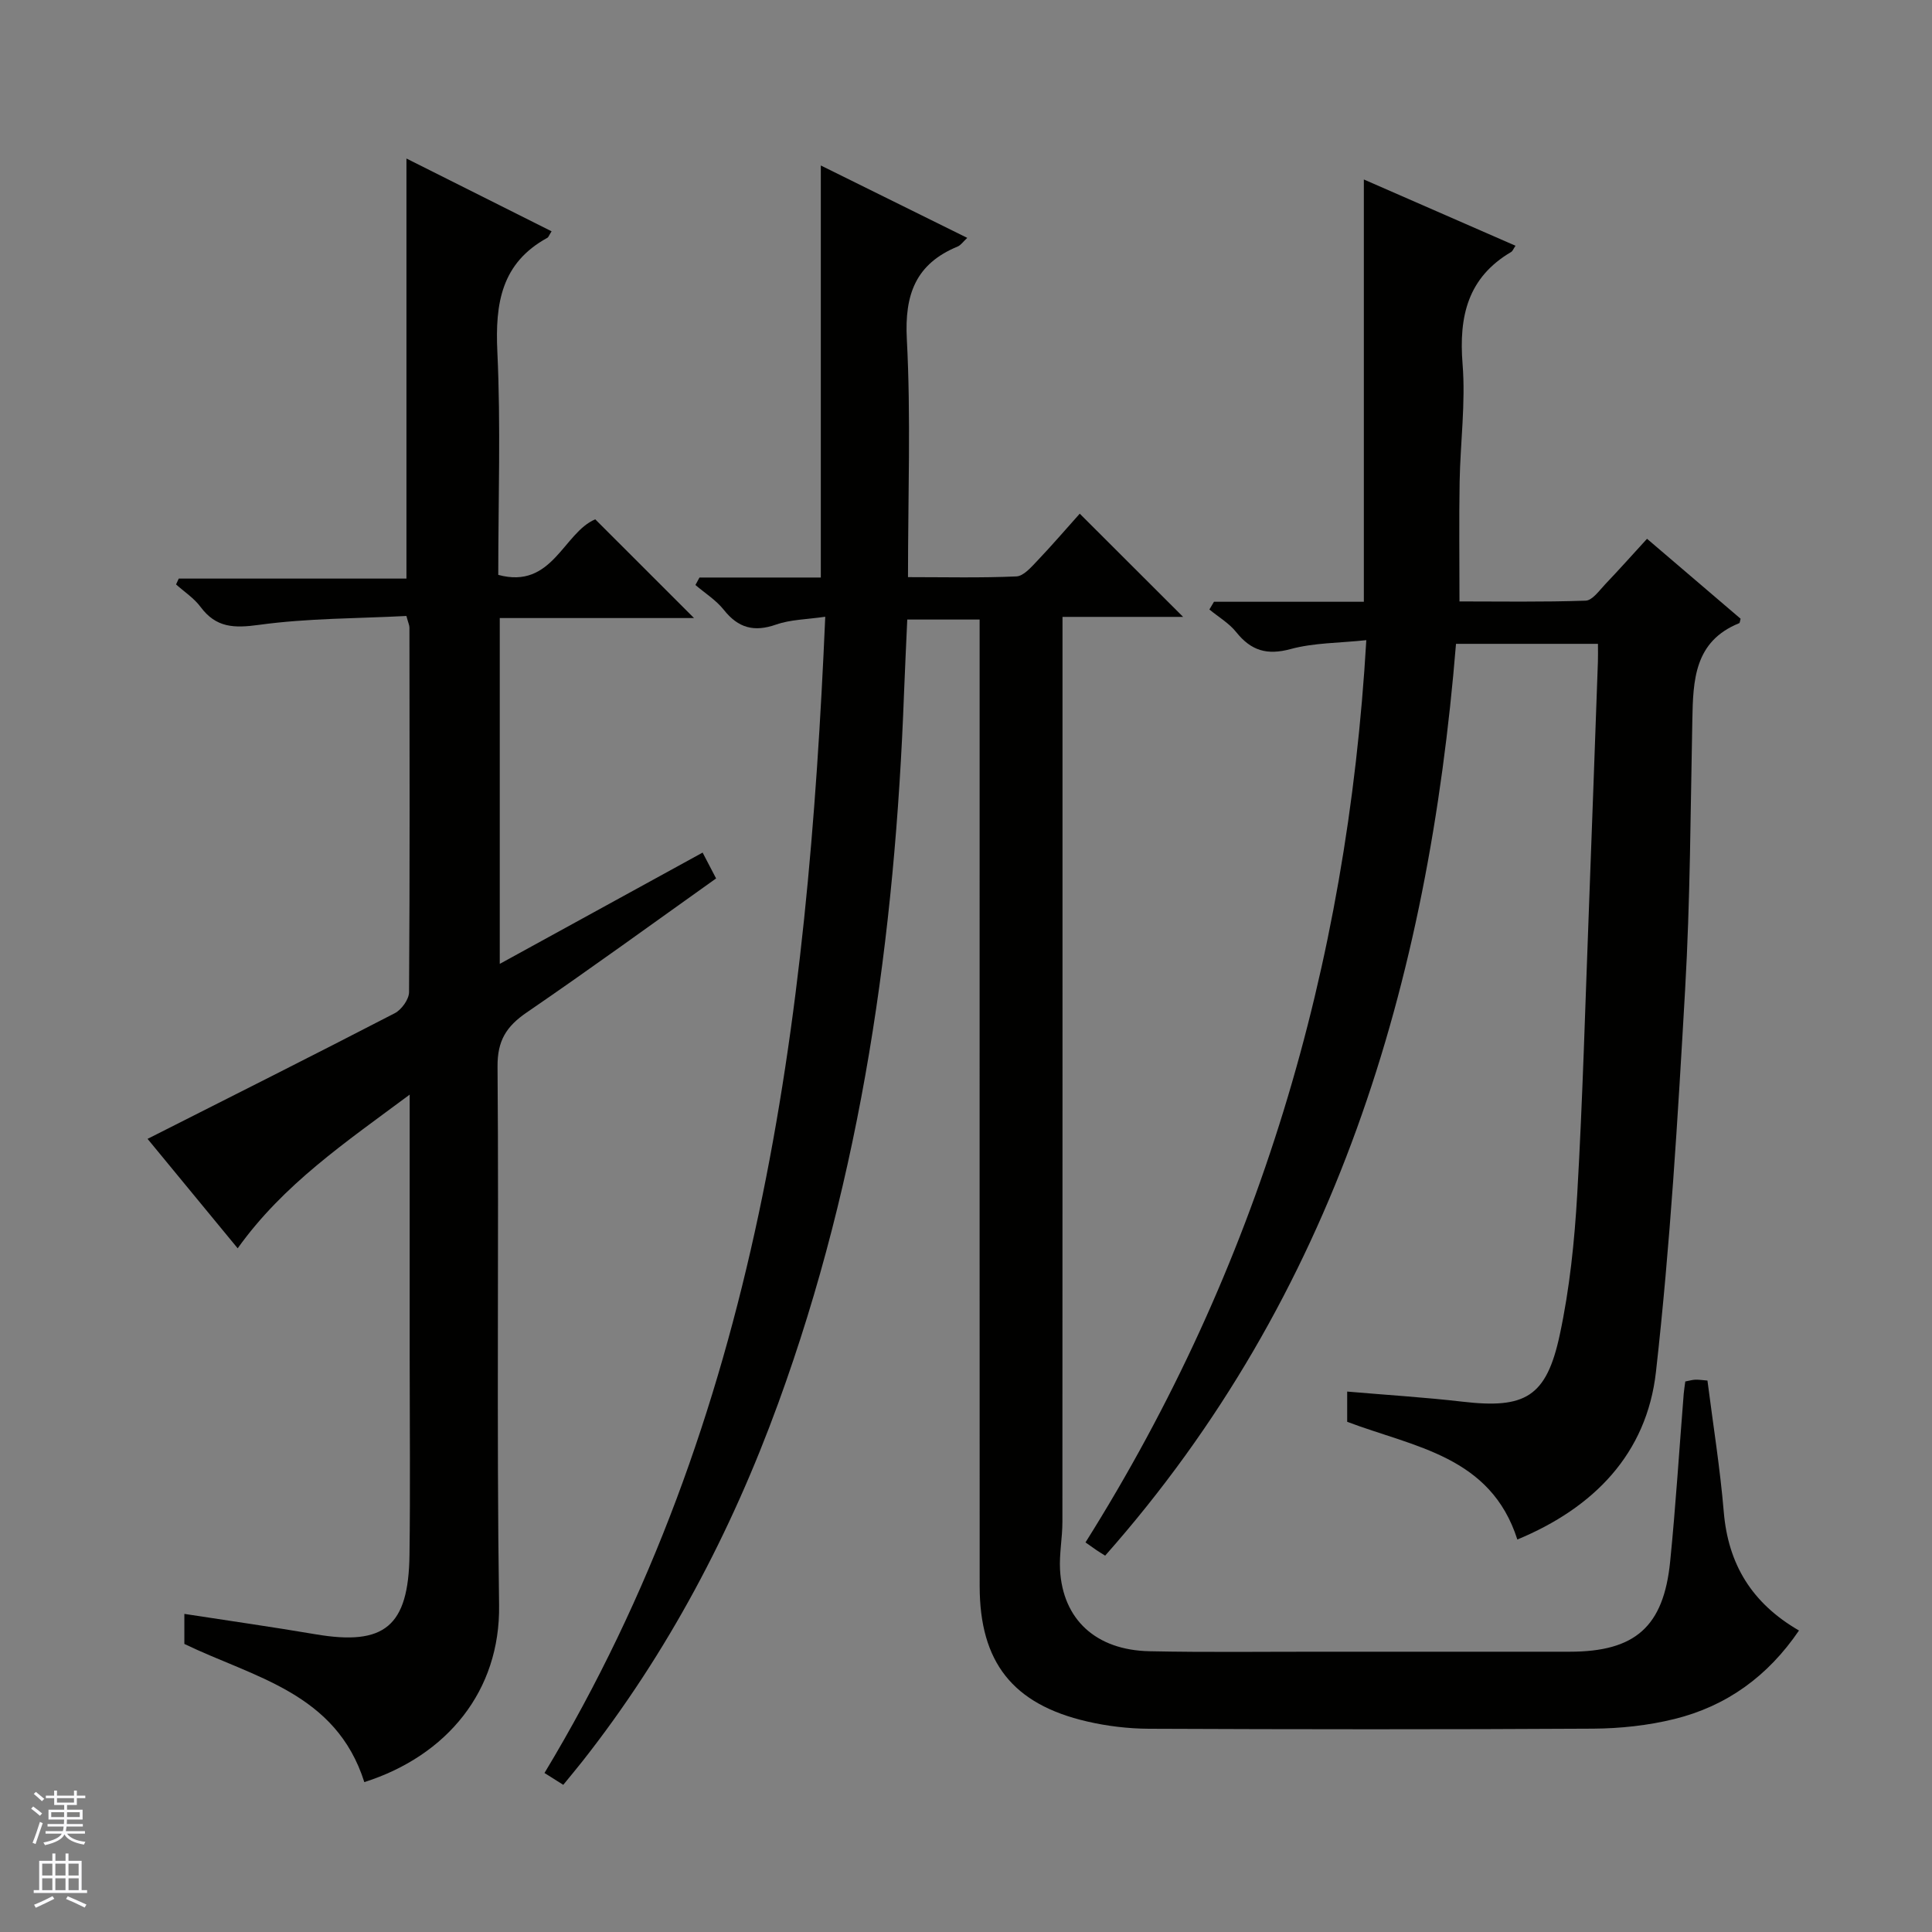 <svg enable-background="new 0 0 400 400" viewBox="0 0 400 400" xmlns="http://www.w3.org/2000/svg"><rect x="0" y="0" width="400" height="400" fill="#808080" stroke="none"/><g fill="#010100"><path d="m348.92 286.02c.83-.15 1.45-.35 2.08-.37.81-.02 1.62.11 2.51.18 1.17 9.16 2.62 18.16 3.38 27.21.91 10.82 5.81 18.89 15.57 24.54-6.45 9.49-15.01 15.67-25.82 18.33-5.43 1.34-11.17 1.95-16.77 1.99-30.66.18-61.33.15-91.99.02-4.28-.02-8.65-.54-12.82-1.51-15.39-3.56-22.22-12.28-22.23-27.99-.02-49.16-.01-98.33-.01-147.49 0-15.67 0-31.33 0-47 0-1.79 0-3.58 0-5.66-5.08 0-9.67 0-14.98 0-.22 5.07-.48 10.15-.67 15.22-1.86 50.24-8.73 99.59-26.06 147.08-9.75 26.73-22.87 51.65-40.51 74.07-1.23 1.56-2.51 3.08-3.98 4.89-1.36-.85-2.54-1.6-3.89-2.45 44.4-73.64 54.49-155.26 58.13-239.39-3.82.56-7.19.57-10.18 1.62-4.56 1.6-7.84.72-10.83-3.06-1.59-2-3.89-3.44-5.87-5.13.28-.52.56-1.03.84-1.55h25.12c0-28.81 0-56.88 0-85.31 9.7 4.79 19.84 9.81 30.32 14.99-.84.77-1.32 1.51-1.99 1.79-8.69 3.59-11.01 9.93-10.52 19.19.85 16.11.24 32.3.24 49.26 7.63 0 15.05.18 22.44-.15 1.47-.06 3.04-1.88 4.26-3.16 3.09-3.24 6-6.64 8.86-9.83 7.53 7.52 14.24 14.22 21.4 21.37-8.31 0-16.32 0-24.97 0v6.37c0 60.33.01 120.66-.02 180.99 0 3.31-.67 6.64-.49 9.93.57 10.29 7.43 16.63 18.5 16.86 11.83.25 23.66.09 35.5.1 17.17.01 34.33 0 51.5 0 13.55 0 19.47-5.14 20.82-18.69 1.16-11.57 1.88-23.18 2.81-34.77.07-.76.2-1.55.32-2.49z"/><path d="m282.88 132.54c-5.64.6-10.85.53-15.67 1.84-4.9 1.33-8.19.33-11.26-3.5-1.48-1.86-3.68-3.14-5.56-4.69.32-.53.64-1.07.95-1.6h15.74 15.29c0-29.38 0-58.13 0-87.43 10.32 4.51 20.81 9.09 31.4 13.72-.5.75-.62 1.13-.87 1.27-9.03 5.3-10.88 13.35-10.09 23.23.65 8.07-.47 16.27-.61 24.41-.14 7.97-.03 15.94-.03 24.73 8.31 0 17.22.15 26.12-.16 1.39-.05 2.81-2.08 4.03-3.37 2.85-2.99 5.6-6.08 8.68-9.44 6.56 5.6 12.98 11.09 19.37 16.55-.13.43-.14.87-.3.93-9.3 3.76-9.53 11.81-9.69 20.05-.38 18.64-.43 37.31-1.5 55.92-1.51 26.37-3.08 52.77-6.03 79.01-1.91 17.02-12.91 28.18-28.7 34.73-5.53-17.29-21.3-19.1-35.23-24.37 0-1.78 0-3.85 0-6.26 8.09.7 15.99 1.18 23.85 2.09 12.98 1.51 17.4-.92 20.17-13.88 2.04-9.53 3.05-19.35 3.61-29.1 1.13-19.6 1.66-39.23 2.41-58.85.65-17.12 1.25-34.25 1.87-51.37.04-1.13.01-2.27.01-3.7-9.88 0-19.45 0-29.39 0-5.71 69.99-24.87 134.79-72.64 188.78-.75-.47-1.29-.8-1.81-1.15-.68-.46-1.33-.94-2.26-1.59 35.75-56.88 54.2-119.03 58.14-186.8z"/><path d="m75.43 368.97c-5.87-18.52-22.86-21.65-37.26-28.61 0-1.86 0-3.96 0-6.22 9.22 1.42 18.21 2.7 27.16 4.22 14.27 2.42 19.25-1.6 19.45-16.41.18-13.49.04-26.99.04-40.49 0-17.81 0-35.62 0-54.83-13.29 9.89-26.13 18.55-35.61 31.82-6.43-7.81-12.83-15.57-18.66-22.66 17.26-8.73 34.28-17.27 51.19-26.02 1.4-.73 2.94-2.87 2.95-4.36.17-25.16.11-50.32.08-75.48 0-.46-.23-.92-.63-2.4-10.09.53-20.4.45-30.51 1.84-5.18.71-8.89.62-12.12-3.73-1.34-1.8-3.35-3.11-5.06-4.64.19-.4.37-.81.56-1.21h47.14c0-29.3 0-57.94 0-86.97 9.99 5.01 19.99 10.02 30.05 15.07-.52.81-.63 1.21-.88 1.35-9.52 5.21-10.82 13.56-10.35 23.56.72 15.28.19 30.62.19 46.22 11.2 3.06 13.47-8.71 20.08-11.5 6.83 6.83 13.58 13.57 20.45 20.44-13.14 0-26.53 0-40.22 0v71.6c14.22-7.8 27.96-15.34 42-23.04.97 1.85 1.78 3.42 2.79 5.35-13.17 9.37-26.06 18.75-39.21 27.75-4.21 2.88-6.09 5.83-6.04 11.23.3 37.16-.22 74.32.32 111.47.26 17.73-10.72 31.17-27.9 36.65z"/></g><path d="m6.45 374.46.42-.45c.65.47 1.27.95 1.85 1.44l-.45.49c-.66-.56-1.26-1.06-1.83-1.48m.93 7.33-.63-.26c.55-1.36 1.05-2.8 1.52-4.33.19.1.38.19.59.27-.46 1.29-.95 2.73-1.48 4.32m-.38-10.38.44-.42c.43.34 1.01.82 1.74 1.44l-.49.49c-.53-.51-1.09-1.01-1.69-1.51m2.5.35h1.72v-1.04h.59v1.04h3.52v-1.04h.59v1.04h1.75v.53h-1.75v1.42h-2.03v.97h3.22v2.03h-3.24c0 .35-.01.66-.03.93h3.32v.53h-3.37c-.03.27-.08.58-.15.94h3.96v.53h-3.71c.67.92 1.93 1.48 3.79 1.68-.13.24-.23.44-.29.59-2.13-.38-3.48-1.08-4.04-2.12-.43.97-1.77 1.72-4.03 2.23-.09-.19-.2-.37-.33-.55 2.1-.42 3.37-1.03 3.81-1.83h-3.36v-.53h3.58c.08-.29.13-.61.16-.94h-3.33v-.53h3.39c.02-.27.04-.58.04-.93h-3.23v-2.03h3.25v-.97h-2.07v-1.42h-1.73zm1.12 3.44v1h2.65c.01-.3.02-.44.01-.4v-.25-.35zm1.19-2h3.52v-.91h-3.52zm4.71 2h-2.63v.59c0 .15-.01.28-.01.4h2.64z" fill="#fafafc"/><path d="m13.55 383.74h.63v1.52h2.72v6.07h1.13v.6h-11.05v-.6h1.13v-6.07h2.73v-1.52h.63v1.52h2.1v-1.52zm-2.68 8.83.38.56c-1.24.63-2.53 1.25-3.85 1.85-.1-.21-.21-.42-.34-.63 1.36-.55 2.63-1.15 3.81-1.78m-2.13-4.27h2.1v-2.45h-2.1zm0 3.04h2.1v-2.46h-2.1zm2.72-3.04h2.1v-2.45h-2.1zm0 3.04h2.1v-2.46h-2.1zm6.07 3.6c-1.41-.71-2.7-1.3-3.86-1.78l.35-.56c1.45.62 2.75 1.19 3.88 1.72zm-1.25-9.09h-2.1v2.45h2.1zm-2.09 5.49h2.1v-2.46h-2.1z" fill="#fafafc"/></svg>